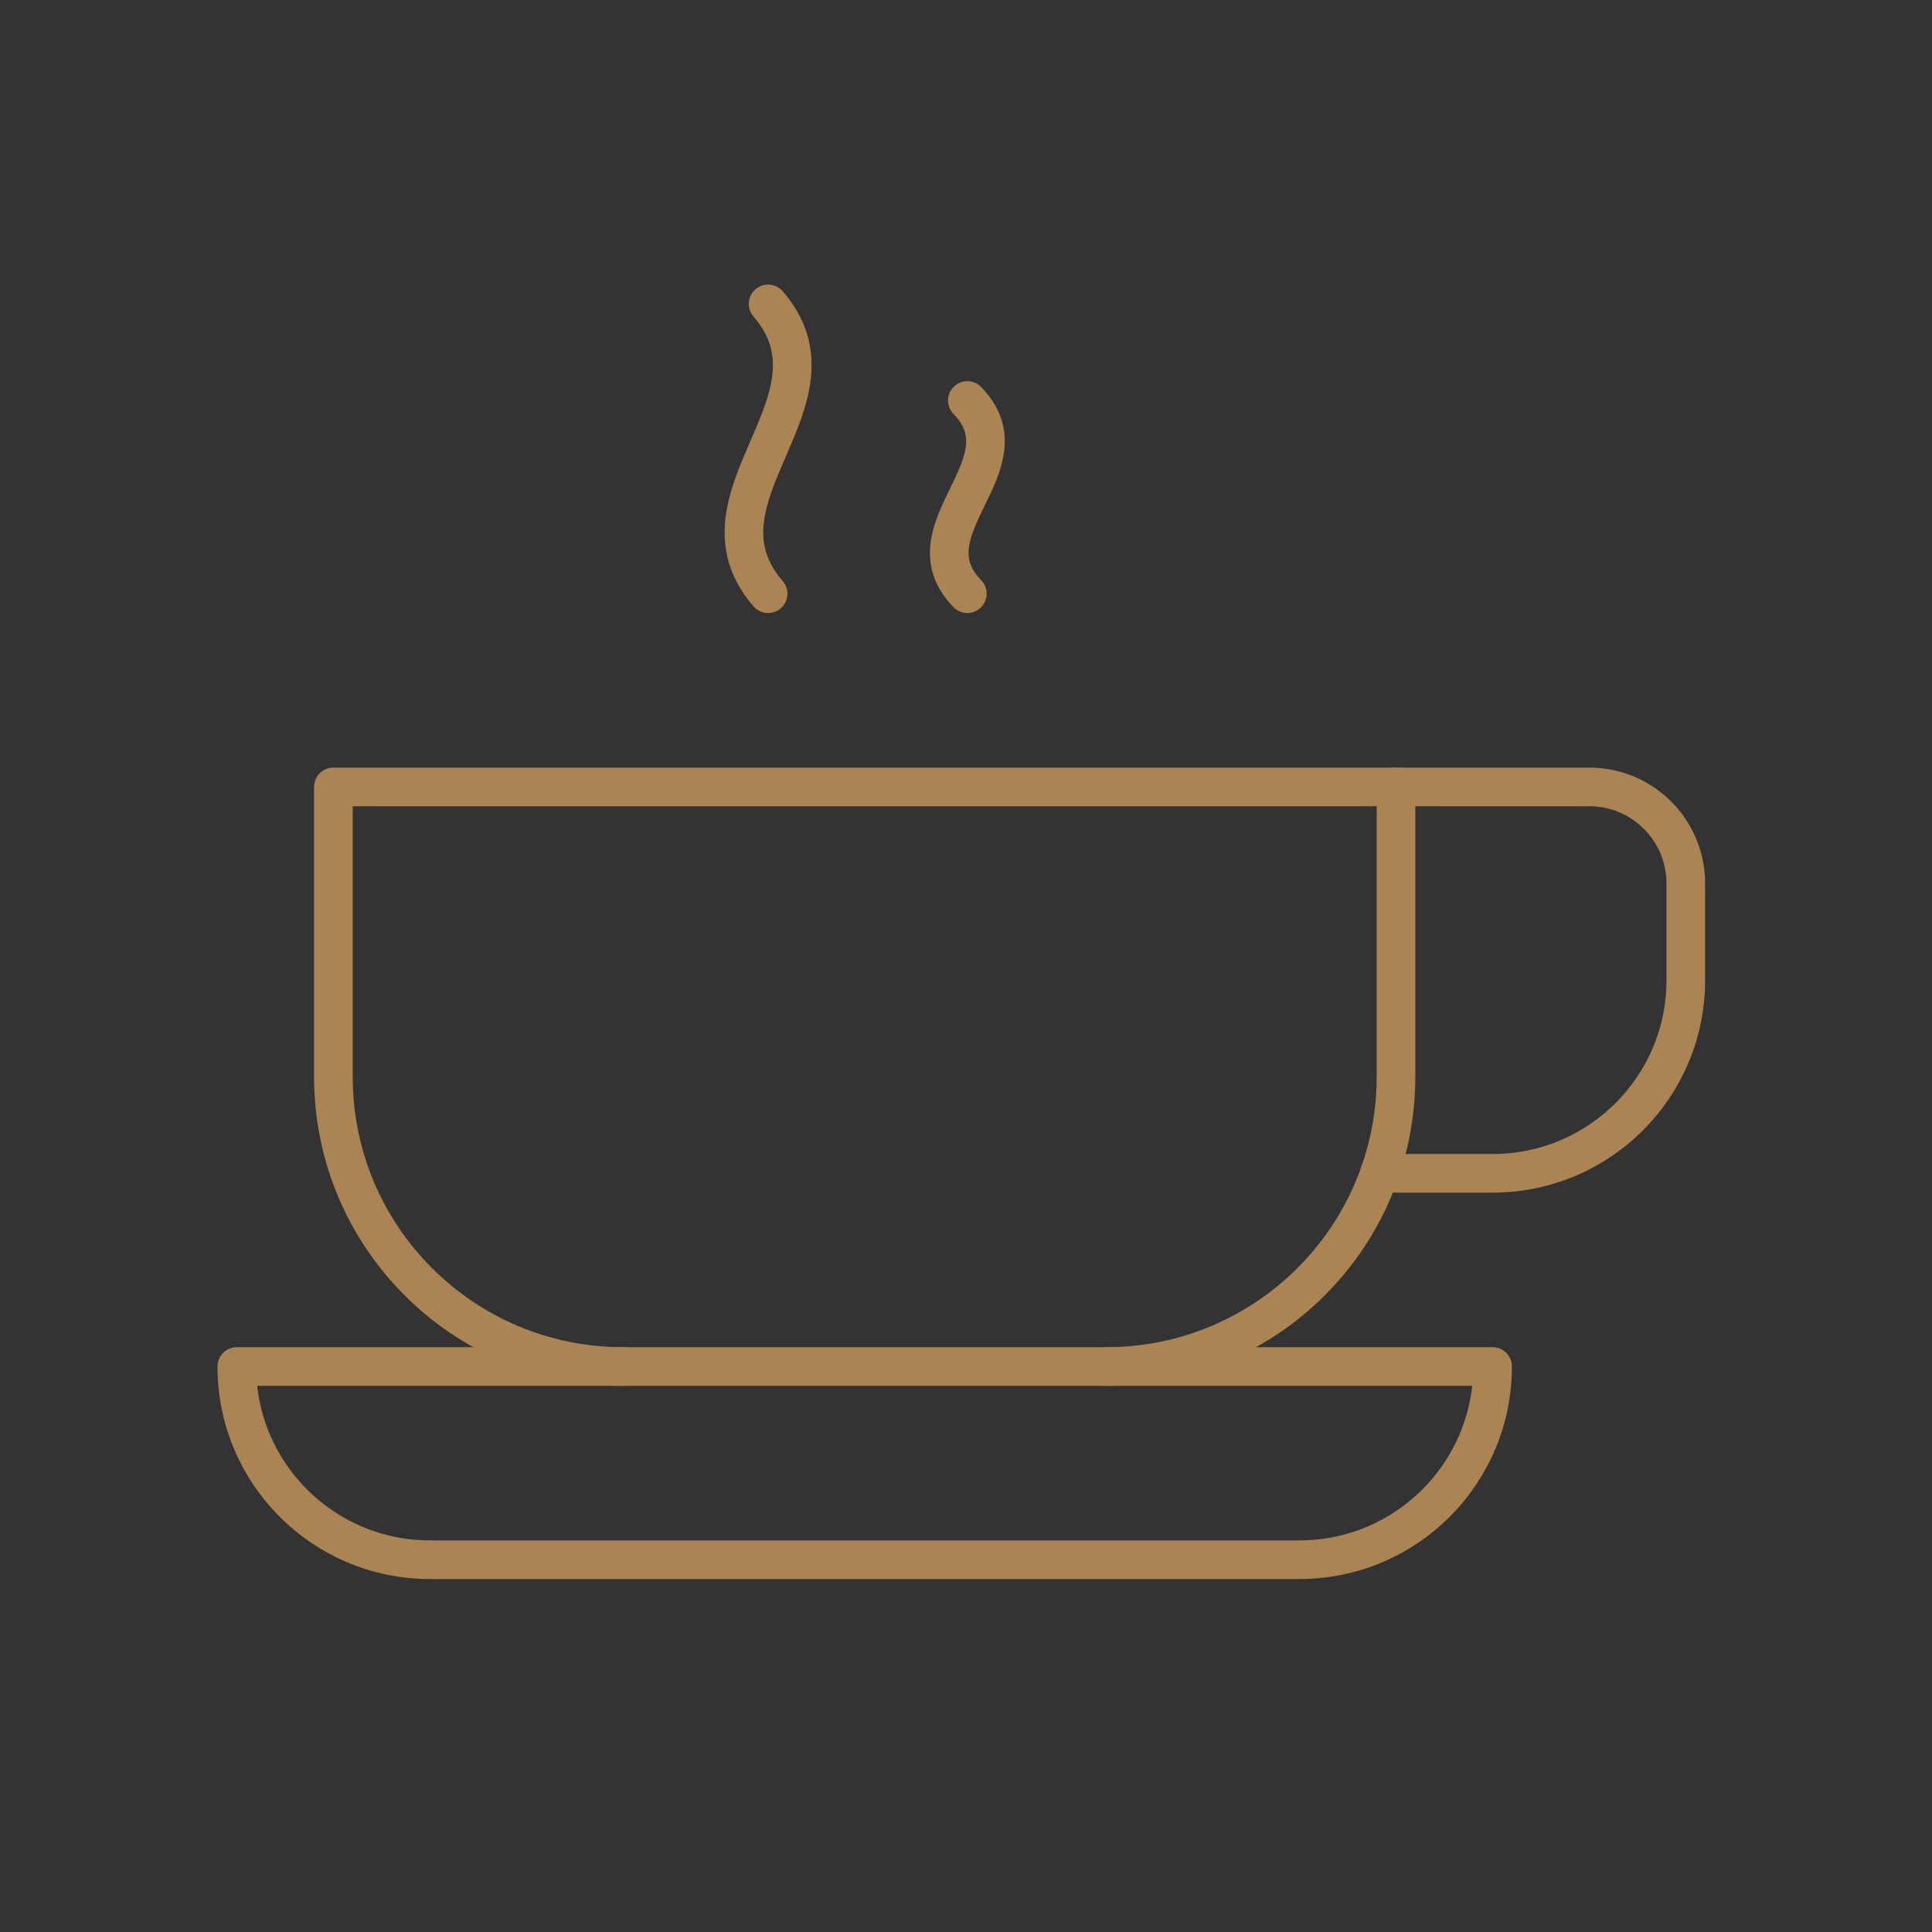 <?xml version="1.0" encoding="UTF-8"?> <svg xmlns="http://www.w3.org/2000/svg" xmlns:xlink="http://www.w3.org/1999/xlink" id="Warstwa_1" data-name="Warstwa 1" viewBox="0 0 300 300"><rect x="0" y="0" width="300" height="300" fill="#333333" stroke="none"/><defs><style> .cls-1 { fill: none; } .cls-1, .cls-2 { stroke: #aa8453; stroke-linecap: round; stroke-linejoin: round; stroke-width: 6px; } .cls-2 { fill: url(#_Áĺçűě_ííűé_ăđŕäčĺíň_3); } </style><linearGradient id="_Áĺçűě_ííűé_ăđŕäčĺíň_3" data-name="Áĺçűě˙ííűé ăđŕäčĺíň 3" x1="147.4" y1="77.19" x2="153.03" y2="77.19" gradientUnits="userSpaceOnUse"><stop offset="0" stop-color="#fff"></stop><stop offset="1" stop-color="#000"></stop></linearGradient></defs><path class="cls-1" d="M66.77,242.19H201.77c16.58,0,30-13.42,30-30H36.77c0,16.58,13.42,30,30,30Z"></path><path class="cls-1" d="M216.77,122.19h30c8.29,0,15,6.71,15,15v15c0,16.58-13.42,30-30,30h-17.57"></path><path class="cls-1" d="M171.77,212.19c24.87,0,45-20.13,45-45v-45H51.77v45c0,24.87,20.13,45,45,45"></path><path class="cls-1" d="M119.27,47.19c12.99,15-12.99,30,0,45"></path><path class="cls-2" d="M150.21,62.19c9.74,10-9.74,20,0,30"></path></svg> 